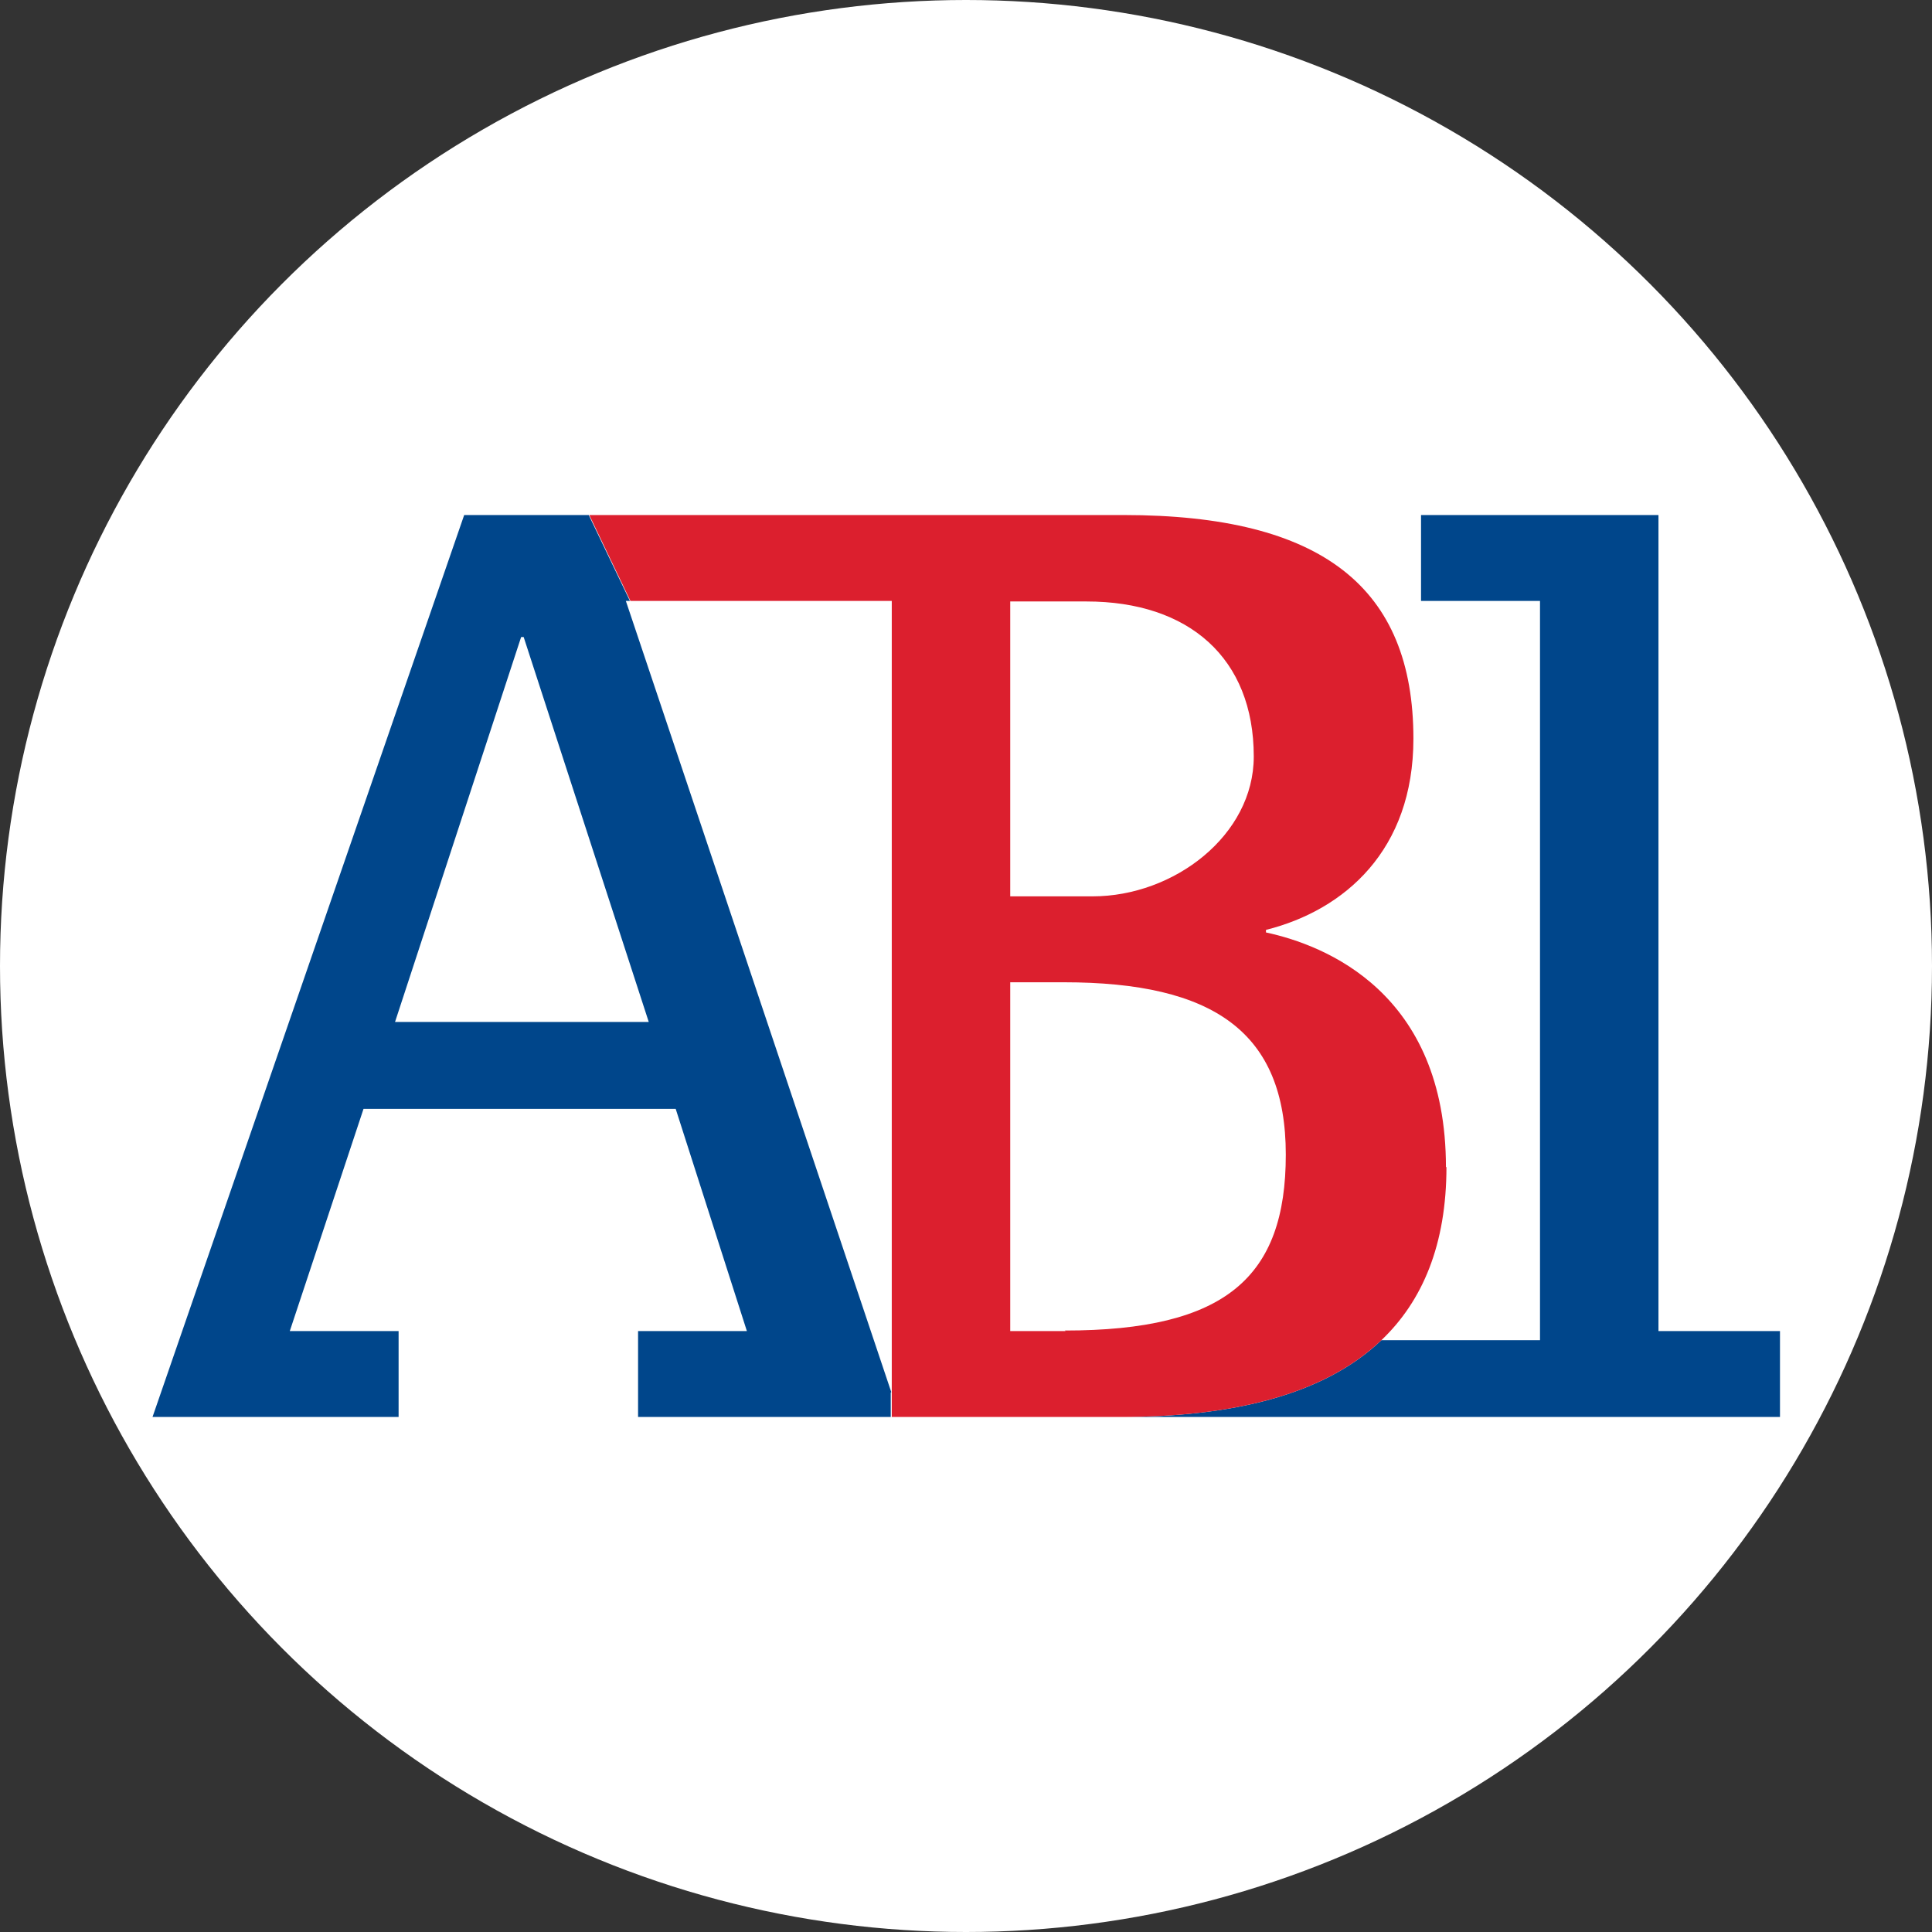 <svg xmlns="http://www.w3.org/2000/svg" id="Layer_1" data-name="Layer 1" viewBox="0 0 38 38"><rect x="0" y="0" width="38" height="38" fill="#333333" stroke="none"/><defs><style>      .cls-1 {        fill: #fff;      }      .cls-2 {        fill: #00468b;      }      .cls-3 {        fill: none;      }      .cls-4 {        fill: #dc1f2e;      }    </style></defs><circle class="cls-1" cx="19" cy="19" r="19"></circle><g><path class="cls-3" d="M24.67,14.87c0-1.94-1.28-3.05-3.29-3.05h-1.5v5.8h1.63c1.6,0,3.17-1.2,3.17-2.75Z"></path><polygon class="cls-3" points="10.25 12.54 7.77 20.11 12.76 20.11 10.3 12.54 10.25 12.54"></polygon><rect class="cls-3" x="19.87" y="17.63" width="0" height="1.69"></rect><path class="cls-3" d="M20.93,19.32h-1.06v6.86h1.09c3.17,0,4.35-1.05,4.35-3.46s-1.43-3.39-4.37-3.39Z"></path><path class="cls-2" d="M32.62,26.18h0V10.13h-4.67v1.69h2.34v14.54h-3.12c-1.14,1.09-2.97,1.51-5.13,1.51h12.97v-1.69h-2.38Z"></path><path class="cls-2" d="M17.53,27.38l-5.22-15.56h.08l-.81-1.69h-2.45L3,27.87H7.84v-1.69h-2.14l1.45-4.37h6.14l1.4,4.37h-2.14v1.69h4.97v-.48h0Zm-9.76-7.28l2.48-7.57h.05l2.46,7.57H7.77Z"></path><path class="cls-4" d="M28.44,22.96h0c0-3.44-2.38-4.37-3.54-4.62v-.05c1.55-.39,2.9-1.57,2.9-3.76,0-2.97-1.79-4.4-5.7-4.4H11.59l.81,1.69h5.14v15.56h0v.49h4.5c2.16,0,3.99-.42,5.13-1.51,.81-.77,1.28-1.88,1.28-3.41Zm-7.48,3.22h-1.09v-6.86h0v-1.69h0v-5.8h1.5c2.01,0,3.29,1.11,3.29,3.05,0,1.55-1.57,2.75-3.17,2.75h-1.63v1.69h1.06c2.95,0,4.37,.98,4.37,3.39s-1.18,3.46-4.35,3.46Z"></path></g></svg>